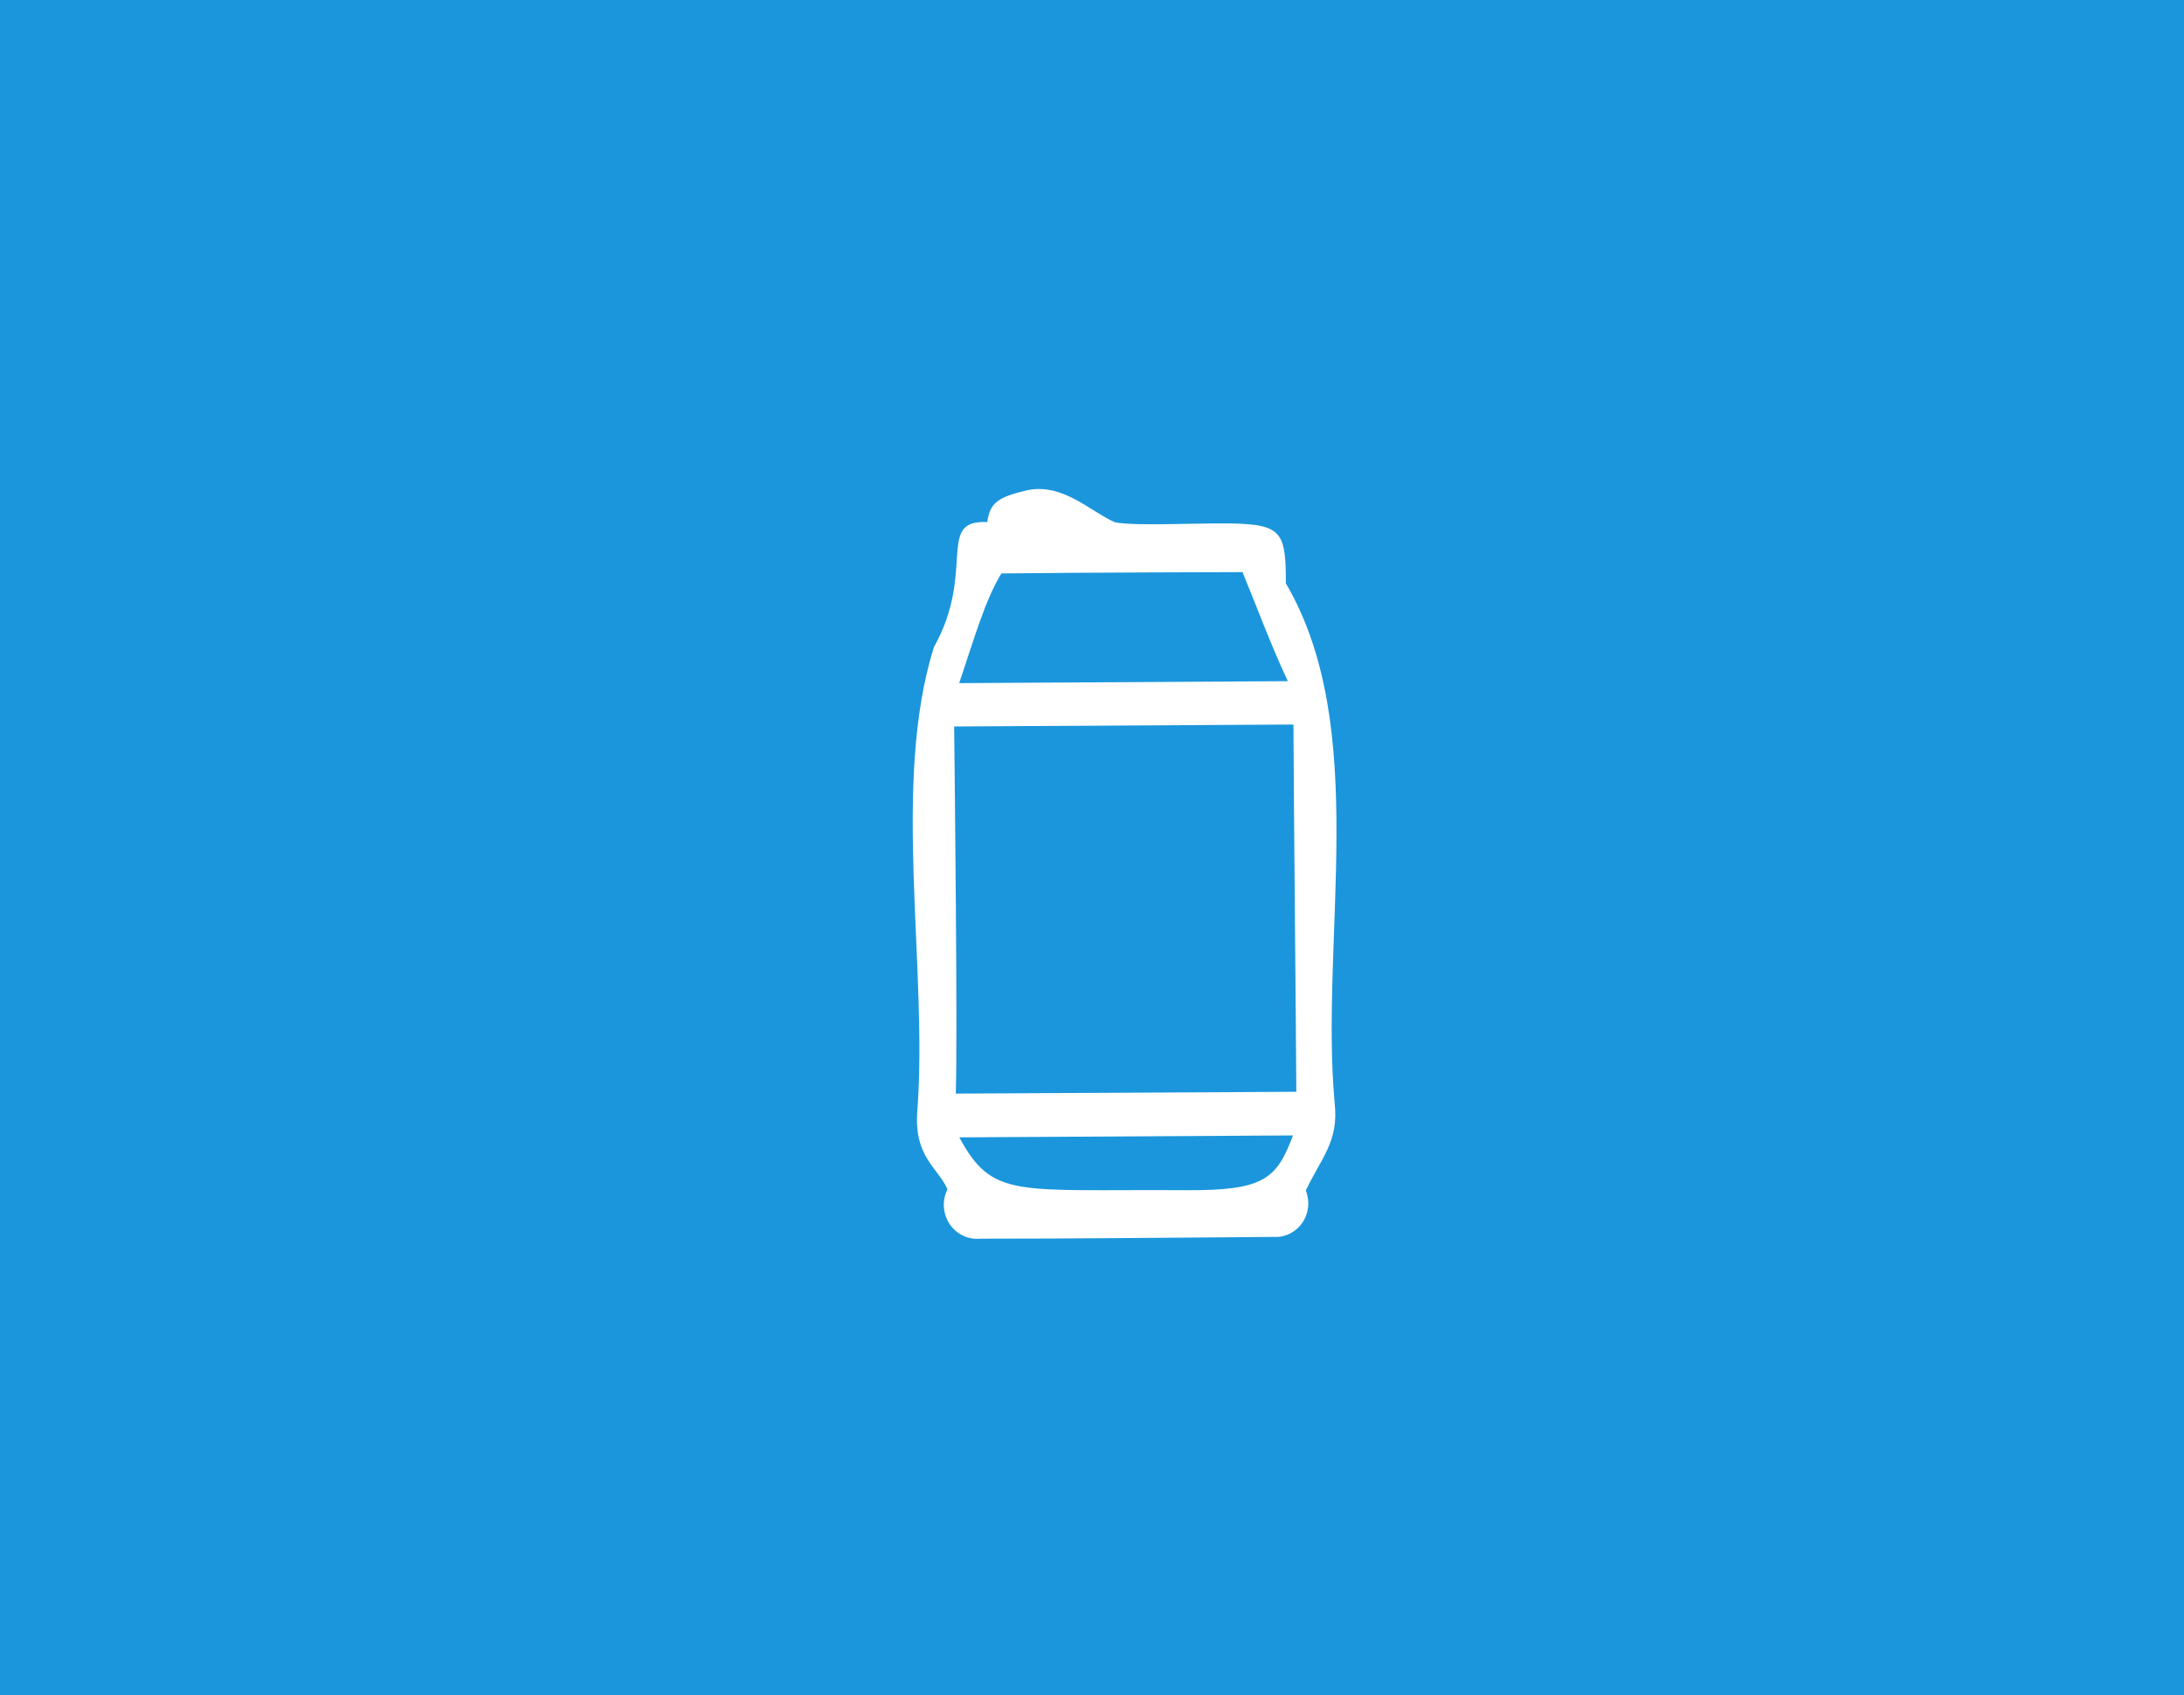 <svg width="67" height="52" viewBox="0 0 67 52" fill="none" xmlns="http://www.w3.org/2000/svg">
<rect width="67" height="52" fill="#1B96DC"/>
<path d="M30.066 37.995C32.846 37.995 35.707 37.967 39.071 37.941C39.241 37.952 39.41 37.919 39.564 37.843C39.718 37.768 39.85 37.654 39.949 37.511C40.048 37.369 40.109 37.203 40.129 37.029C40.148 36.855 40.124 36.679 40.059 36.517C40.529 35.525 41.077 35.016 40.944 33.833C40.485 28.759 42.051 22.327 39.447 17.894C39.447 16.47 39.359 16.134 38.117 16.068C37.062 16.011 34.896 16.159 34.202 16.02C33.435 15.681 32.589 14.797 31.493 15.042C30.597 15.253 30.367 15.435 30.287 16.014C28.699 15.937 29.952 17.518 28.652 19.848C27.338 23.999 28.475 29.688 28.14 34.093C28.038 35.486 28.762 35.802 29.067 36.477C28.984 36.644 28.945 36.831 28.956 37.018C28.968 37.205 29.027 37.386 29.129 37.541C29.232 37.696 29.372 37.82 29.537 37.9C29.702 37.98 29.884 38.013 30.066 37.995ZM29.429 34.887L39.666 34.828C39.165 36.161 38.781 36.523 36.379 36.508C31.167 36.474 30.456 36.785 29.429 34.887ZM39.508 20.894L29.426 20.954C29.886 19.595 30.212 18.421 30.721 17.589C33.549 17.558 38.117 17.549 38.117 17.549C38.576 18.66 38.996 19.811 39.508 20.894ZM39.68 22.224C39.68 23.569 39.763 31.999 39.768 33.489L29.321 33.545C29.379 31.947 29.288 23.666 29.271 22.284L39.68 22.224Z" fill="white"/>
</svg>
